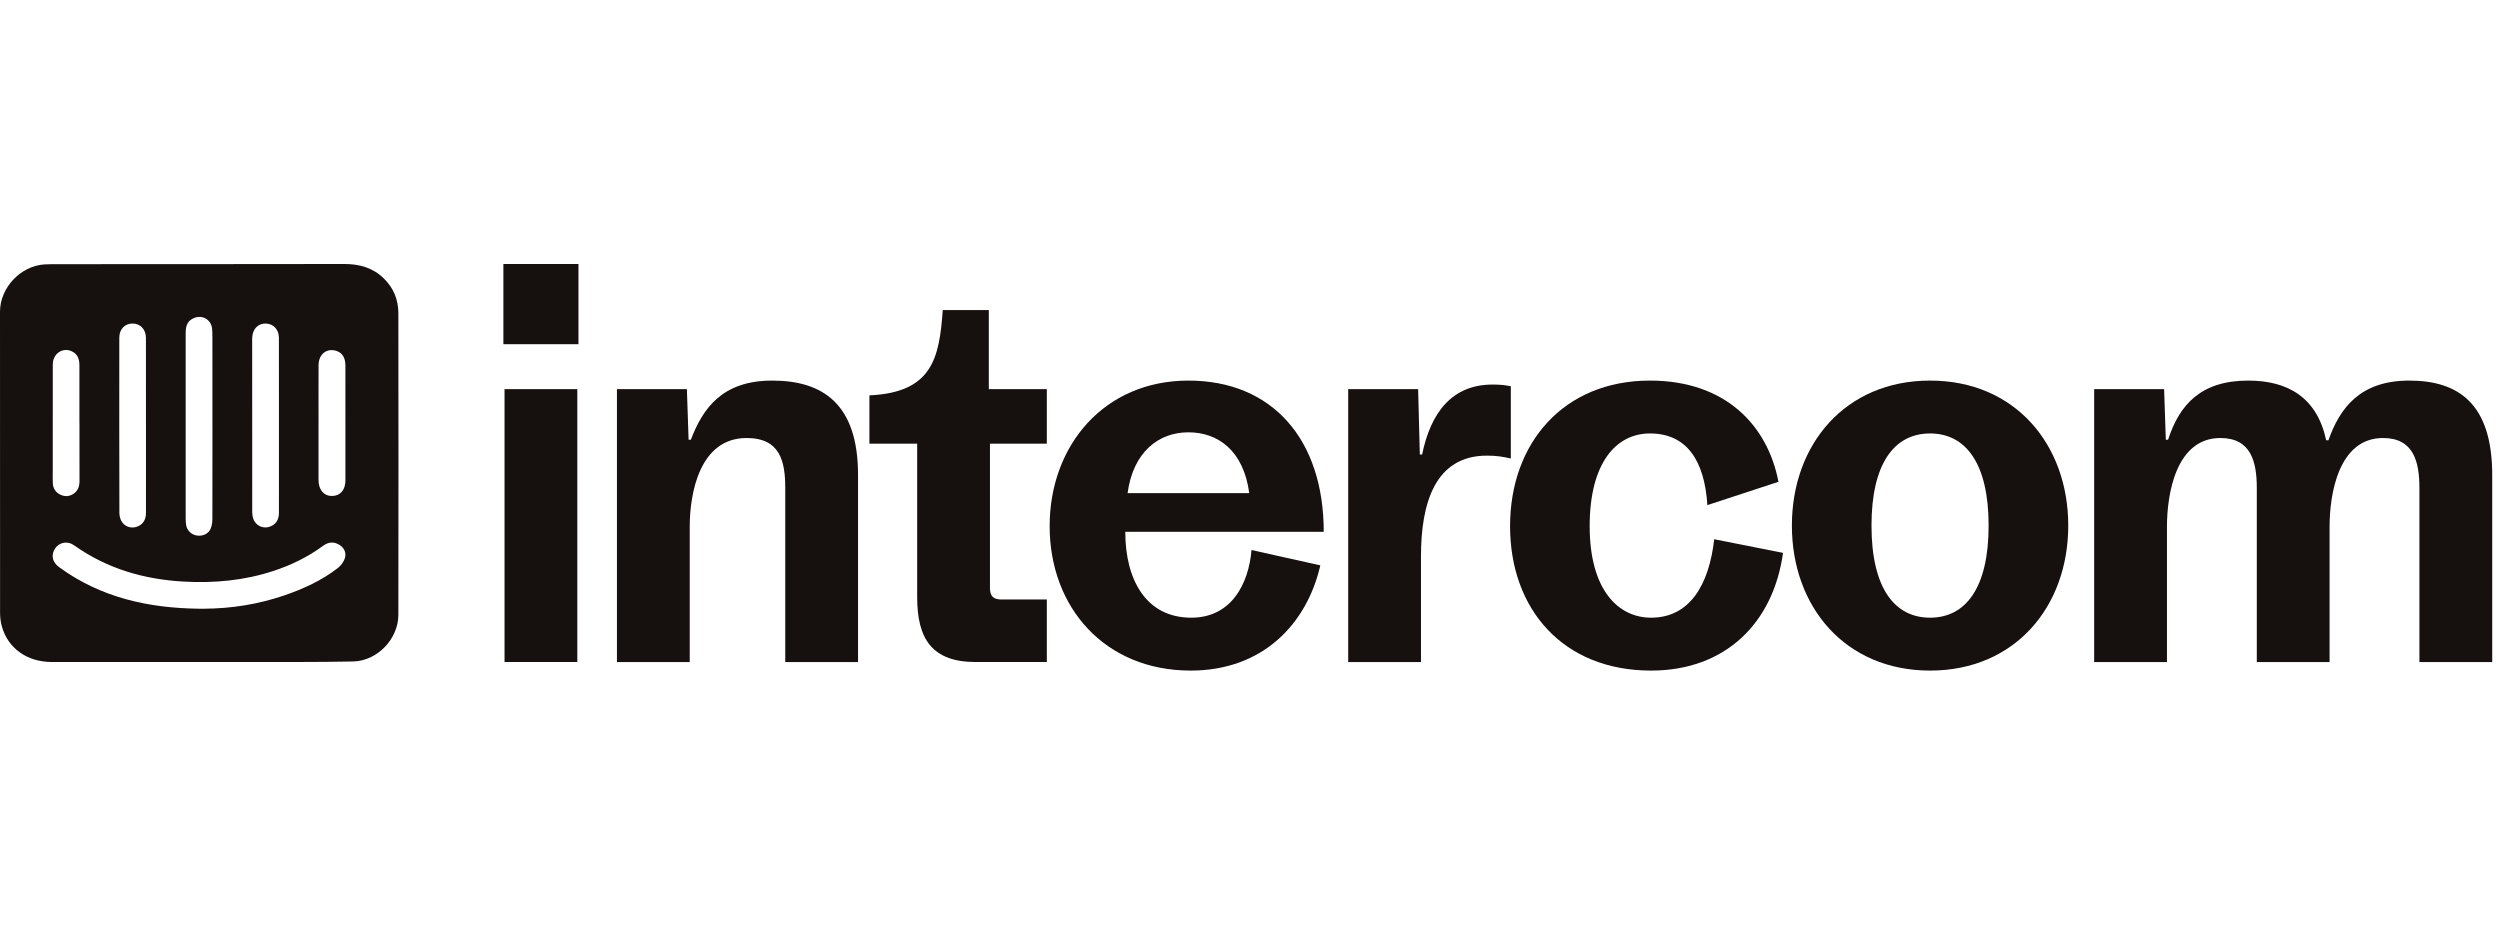 <svg width="107" height="40" viewBox="0 0 107 40" fill="none" xmlns="http://www.w3.org/2000/svg">
<g clip-path="url(#clip0_6556_1544)">
<path d="M8.514 28.334C6.415 28.335 4.317 28.337 2.218 28.334C1.157 28.332 0.342 27.75 0.078 26.806C0.027 26.621 0.003 26.422 0.003 26.229C-0.001 21.934 -0 17.639 -5.07942e-05 13.344C-5.07942e-05 12.316 0.876 11.383 1.905 11.316C2.014 11.309 2.124 11.307 2.234 11.307C6.399 11.305 10.565 11.306 14.731 11.299C15.376 11.298 15.949 11.452 16.423 11.913C16.846 12.325 17.049 12.828 17.05 13.407C17.054 17.709 17.058 22.012 17.05 26.315C17.049 27.348 16.148 28.289 15.114 28.311C13.619 28.343 12.123 28.33 10.628 28.334C9.923 28.336 9.219 28.334 8.514 28.335V28.334ZM8.511 26.053C8.581 26.053 8.651 26.053 8.721 26.053C9.896 26.048 11.042 25.866 12.154 25.488C12.979 25.207 13.768 24.847 14.461 24.31C14.594 24.207 14.714 24.044 14.762 23.886C14.83 23.663 14.738 23.453 14.528 23.321C14.287 23.17 14.051 23.196 13.829 23.36C13.18 23.837 12.467 24.186 11.704 24.436C10.454 24.847 9.171 24.965 7.861 24.892C6.161 24.797 4.586 24.34 3.184 23.348C3.116 23.299 3.036 23.258 2.955 23.239C2.69 23.176 2.429 23.308 2.314 23.551C2.187 23.818 2.258 24.076 2.544 24.285C4.323 25.58 6.356 26.026 8.511 26.053L8.511 26.053ZM9.093 18.24H9.092C9.092 16.965 9.092 15.69 9.091 14.415C9.091 14.298 9.089 14.18 9.077 14.063C9.039 13.689 8.671 13.467 8.322 13.604C8.057 13.709 7.947 13.892 7.947 14.239C7.946 16.883 7.946 19.527 7.947 22.171C7.947 22.272 7.95 22.375 7.967 22.474C8.008 22.716 8.203 22.894 8.444 22.923C8.693 22.953 8.929 22.842 9.021 22.615C9.072 22.489 9.09 22.342 9.09 22.205C9.095 20.883 9.093 19.561 9.093 18.24ZM6.247 18.216C6.247 16.965 6.25 15.714 6.246 14.463C6.245 14.098 6.009 13.85 5.68 13.847C5.347 13.844 5.106 14.085 5.106 14.453C5.103 16.955 5.104 19.457 5.11 21.959C5.11 22.078 5.145 22.21 5.204 22.313C5.332 22.536 5.595 22.625 5.833 22.553C6.094 22.474 6.247 22.267 6.247 21.969C6.249 20.718 6.248 19.467 6.248 18.216L6.247 18.216ZM11.939 18.206C11.939 18.144 11.939 18.081 11.939 18.019C11.938 16.831 11.94 15.643 11.937 14.454C11.936 14.106 11.704 13.859 11.385 13.848C11.06 13.836 10.825 14.063 10.797 14.416C10.791 14.494 10.793 14.572 10.793 14.65C10.793 17.011 10.793 19.372 10.795 21.732C10.795 21.849 10.791 21.968 10.81 22.083C10.825 22.172 10.858 22.265 10.909 22.339C11.053 22.544 11.305 22.622 11.53 22.547C11.794 22.46 11.937 22.262 11.938 21.959C11.94 20.708 11.938 19.457 11.939 18.207V18.206ZM13.634 18.111H13.633C13.633 18.924 13.633 19.738 13.633 20.551C13.634 20.965 13.865 21.233 14.215 21.228C14.565 21.223 14.782 20.972 14.784 20.565C14.786 19.994 14.784 19.423 14.784 18.852C14.784 17.78 14.785 16.709 14.783 15.637C14.783 15.317 14.651 15.104 14.412 15.023C13.995 14.88 13.638 15.15 13.635 15.623C13.63 16.453 13.634 17.282 13.634 18.111L13.634 18.111ZM3.402 18.099H3.399C3.399 17.278 3.397 16.457 3.399 15.636C3.4 15.364 3.319 15.139 3.052 15.027C2.66 14.861 2.26 15.149 2.259 15.602C2.256 17.104 2.258 18.605 2.258 20.107C2.258 20.303 2.25 20.499 2.261 20.694C2.275 20.913 2.387 21.08 2.587 21.174C2.786 21.267 2.987 21.25 3.166 21.121C3.344 20.991 3.403 20.803 3.403 20.587C3.399 19.758 3.401 18.928 3.401 18.099L3.402 18.099Z" fill="#16100E"/>
<path d="M21.545 11.299H24.758V14.731H21.545V11.299ZM21.594 16.654H24.709V28.335H21.594V16.654Z" fill="#16100E"/>
<path d="M26.405 16.654H29.399L29.472 18.82H29.569C30.08 17.481 30.908 16.289 33.049 16.289C35.191 16.289 36.724 17.262 36.724 20.329V28.336H33.609V20.888C33.609 19.744 33.39 18.747 31.954 18.747C29.934 18.747 29.52 21.132 29.52 22.543V28.336H26.405V16.654H26.405Z" fill="#16100E"/>
<path d="M39.255 25.561V18.99H37.211V16.921C39.912 16.8 40.204 15.315 40.35 13.271H42.321V16.654H44.804V18.99H42.37V25.172C42.37 25.512 42.516 25.658 42.857 25.658H44.804V28.335H41.762C39.888 28.335 39.255 27.338 39.255 25.561V25.561Z" fill="#16100E"/>
<path d="M44.925 22.519C44.925 19.063 47.262 16.289 50.864 16.289C54.466 16.289 56.656 18.82 56.656 22.762H48.162C48.162 24.831 49.062 26.437 50.985 26.437C52.713 26.437 53.443 24.977 53.565 23.541L56.51 24.198C55.926 26.73 54.027 28.701 50.961 28.701C47.286 28.701 44.925 25.999 44.925 22.519L44.925 22.519ZM53.468 21.107C53.224 19.282 52.129 18.503 50.864 18.503C49.598 18.503 48.503 19.331 48.26 21.107H53.468Z" fill="#16100E"/>
<path d="M57.702 16.654H60.696L60.769 19.453H60.867C61.231 17.676 62.132 16.459 63.884 16.459C64.225 16.459 64.42 16.483 64.663 16.532V19.623C64.322 19.55 64.079 19.501 63.641 19.501C61.402 19.501 60.818 21.57 60.818 23.809V28.336H57.703V16.654H57.702Z" fill="#16100E"/>
<path d="M64.631 22.519C64.631 18.966 66.919 16.289 70.618 16.289C73.855 16.289 75.656 18.211 76.118 20.621L73.076 21.619C72.954 19.72 72.2 18.552 70.618 18.552C69.182 18.552 68.038 19.793 68.038 22.519C68.038 25.245 69.255 26.437 70.667 26.437C72.322 26.437 73.149 25.026 73.368 23.079L76.313 23.663C75.899 26.656 73.855 28.701 70.667 28.701C66.894 28.701 64.631 26.072 64.631 22.519Z" fill="#16100E"/>
<path d="M76.693 22.495C76.693 19.014 78.98 16.289 82.607 16.289C86.233 16.289 88.521 19.014 88.521 22.495C88.521 25.975 86.233 28.701 82.607 28.701C78.98 28.701 76.693 25.975 76.693 22.495ZM85.113 22.495C85.113 19.842 84.14 18.552 82.607 18.552C81.073 18.552 80.1 19.842 80.1 22.495C80.1 25.148 81.073 26.437 82.607 26.437C84.14 26.437 85.113 25.148 85.113 22.495Z" fill="#16100E"/>
<path d="M89.63 16.654H92.624L92.697 18.82H92.794C93.281 17.311 94.206 16.289 96.226 16.289C97.929 16.289 99.171 17.019 99.56 18.844H99.657C100.144 17.457 101.02 16.289 103.113 16.289C105.206 16.289 106.667 17.262 106.667 20.329V28.336H103.551V20.888C103.551 19.769 103.308 18.747 101.994 18.747C100.095 18.747 99.706 21.132 99.706 22.543V28.336H96.591V20.888C96.591 19.769 96.347 18.747 95.033 18.747C93.135 18.747 92.746 21.132 92.746 22.543V28.336H89.63V16.654H89.63Z" fill="#16100E"/>
</g>
<defs>
<clipPath id="clip0_6556_1544">
<rect width="106.667" height="17.401" fill="white" transform="translate(0 11.299)"/>
</clipPath>
</defs>
</svg>
